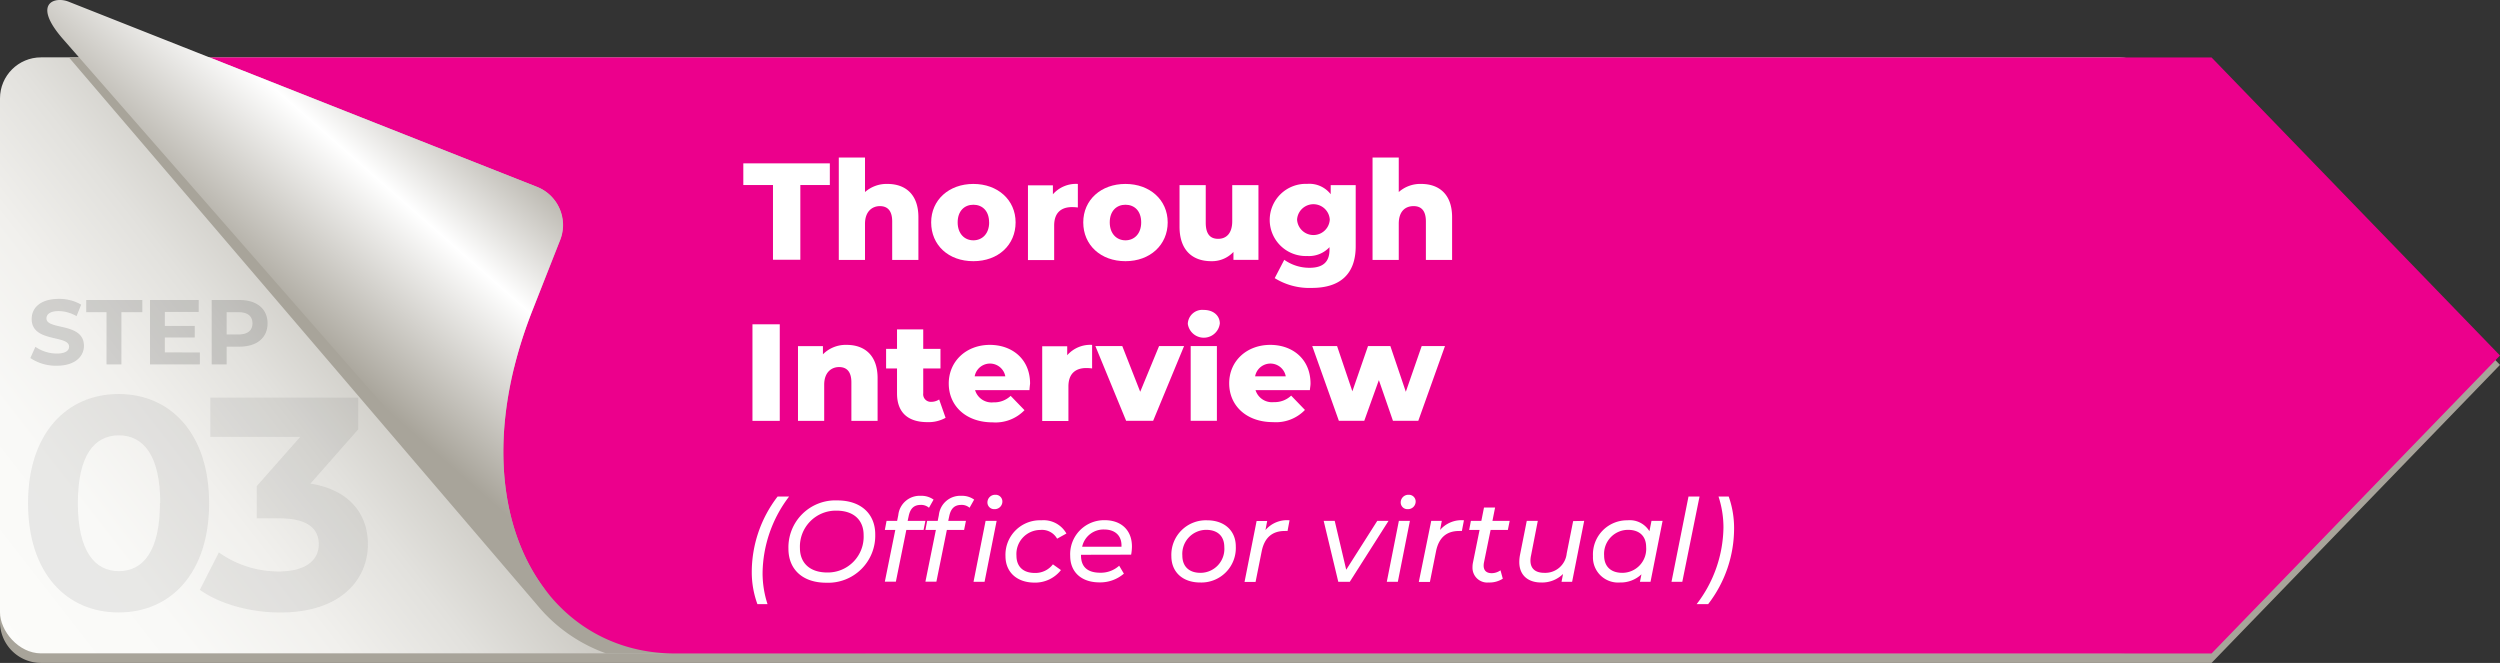 <svg xmlns="http://www.w3.org/2000/svg" xmlns:xlink="http://www.w3.org/1999/xlink" viewBox="0 0 434.94 115.33"><rect x="0" y="0" width="434.94" height="115.33" fill="#333333" stroke="none"/><defs><style>.cls-1{fill:#a8a49a;}.cls-2{fill:url(#linear-gradient);}.cls-3{fill:#ec008c;}.cls-4{opacity:0.1;}.cls-5{fill:#444;}.cls-6{opacity:0.2;}.cls-7{fill:url(#linear-gradient-2);}.cls-8{fill:#fff;}</style><linearGradient id="linear-gradient" x1="-9152.05" y1="172.59" x2="-9224.68" y2="116" gradientTransform="matrix(-1, 0, 0, 1, -9106.25, 0)" gradientUnits="userSpaceOnUse"><stop offset="0" stop-color="#fcfcfa"></stop><stop offset="0.29" stop-color="#f9f9f7"></stop><stop offset="0.51" stop-color="#f1f0ed"></stop><stop offset="0.71" stop-color="#e2e1dd"></stop><stop offset="0.89" stop-color="#ceccc6"></stop><stop offset="1" stop-color="#bfbdb5"></stop></linearGradient><linearGradient id="linear-gradient-2" x1="-9190.51" y1="15.64" x2="-9155.51" y2="55.51" gradientTransform="matrix(-1, 0, 0, 1, -9106.25, 0)" gradientUnits="userSpaceOnUse"><stop offset="0.01" stop-color="#a8a49a"></stop><stop offset="0.45" stop-color="#fff"></stop><stop offset="1" stop-color="#a8a49a"></stop></linearGradient></defs><g id="Layer_2" data-name="Layer 2"><g id="Mobile_Arrows" data-name="Mobile Arrows"><path class="cls-1" d="M7.14,11.64H384.76l50.18,51.84-50.18,51.85H7.14A7.14,7.14,0,0,1,0,108.18V18.78A7.13,7.13,0,0,1,7.14,11.64Z"></path><rect class="cls-2" y="9.98" width="375.94" height="103.69" rx="7.14"></rect><path class="cls-1" d="M150.58,113.67H105.44a27.49,27.49,0,0,1-11.91-8.32h0L12,10H22.53Z"></path><path class="cls-3" d="M97.46,41.79a7.14,7.14,0,0,0-4-9.27L36.47,10H384.76l50.18,51.85-50.18,51.84H117.47c-23.56,0-38.2-25.88-24.79-59.79Z"></path><g class="cls-4"><path class="cls-5" d="M4.88,87.55c0-12.13,6.72-19,15.75-19s15.75,6.87,15.75,19-6.66,19-15.75,19S4.88,99.68,4.88,87.55Zm23,0c0-8.35-2.94-11.81-7.2-11.81s-7.14,3.46-7.14,11.81,2.94,11.82,7.14,11.82S27.83,95.9,27.83,87.55Z"></path><path class="cls-5" d="M64,94.69c0,6.2-4.78,11.87-15.23,11.87-5.14,0-10.45-1.42-14-3.94l3.31-6.51a17.85,17.85,0,0,0,10.5,3.31c4.26,0,6.88-1.73,6.88-4.73,0-2.78-2-4.51-6.88-4.51H44.68V84.56L52.24,76H36.59V69.17H62.32v5.52L54,84.14C60.64,85.19,64,89.28,64,94.69Z"></path></g><g class="cls-6"><path class="cls-5" d="M5.28,62.29l.88-1.95a6.61,6.61,0,0,0,3.7,1.17c1.54,0,2.16-.51,2.16-1.2,0-2.1-6.51-.66-6.51-4.82C5.51,53.59,7,52,10.23,52a7.57,7.57,0,0,1,3.89,1l-.8,2a6.37,6.37,0,0,0-3.11-.88c-1.53,0-2.13.58-2.13,1.28,0,2.07,6.52.64,6.52,4.76,0,1.87-1.55,3.47-4.76,3.47A8,8,0,0,1,5.28,62.29Z"></path><path class="cls-5" d="M18.53,54.31H15V52.19h9.76v2.12H21.12V63.4H18.53Z"></path><path class="cls-5" d="M34.77,61.32V63.4H26.1V52.19h8.47v2.08H28.68v2.44h5.2v2h-5.2v2.6Z"></path><path class="cls-5" d="M46.55,56.26c0,2.5-1.87,4.05-4.87,4.05H39.43V63.4h-2.6V52.19h4.85C44.68,52.19,46.55,53.75,46.55,56.26Zm-2.62,0c0-1.23-.81-1.95-2.39-1.95H39.43v3.88h2.11C43.12,58.19,43.93,57.47,43.93,56.26Z"></path></g><path class="cls-7" d="M11,6.84C5.45.52,9.56-.7,12,.32l81.41,32.2a7.14,7.14,0,0,1,4,9.27L92.68,53.88c-8.38,21.2-5.81,39.25,3.06,49.82Z"></path></g><g id="Mobile_Type" data-name="Mobile Type"><path class="cls-8" d="M134.48,32.19h-5.16V28.42h15.05v3.77h-5.13v13h-4.76Z"></path><path class="cls-8" d="M159.78,37.78v7.44h-4.56v-6.7c0-1.87-.82-2.66-2.14-2.66s-2.59.91-2.59,3.07v6.29h-4.56V27.41h4.56v6A5.67,5.67,0,0,1,154.4,32C157.45,32,159.78,33.75,159.78,37.78Z"></path><path class="cls-8" d="M162,38.69c0-3.91,3.1-6.69,7.34-6.69s7.35,2.78,7.35,6.69-3,6.75-7.35,6.75S162,42.63,162,38.69Zm10.08,0c0-2-1.18-3.07-2.74-3.07s-2.73,1.1-2.73,3.07,1.2,3.12,2.73,3.12S172.09,40.68,172.09,38.69Z"></path><path class="cls-8" d="M187.52,32v4.1a7.86,7.86,0,0,0-1-.07c-1.85,0-3.12.93-3.12,3.21v6h-4.56v-13h4.34v1.56A5.35,5.35,0,0,1,187.52,32Z"></path><path class="cls-8" d="M188.46,38.69c0-3.91,3.09-6.69,7.34-6.69s7.35,2.78,7.35,6.69-3.05,6.75-7.35,6.75S188.46,42.63,188.46,38.69Zm10.08,0c0-2-1.18-3.07-2.74-3.07s-2.73,1.1-2.73,3.07,1.2,3.12,2.73,3.12S198.54,40.68,198.54,38.69Z"></path><path class="cls-8" d="M218.94,32.21v13h-4.35V43.83a5.11,5.11,0,0,1-3.86,1.61c-3.19,0-5.52-1.83-5.52-6V32.21h4.56v6.53c0,2,.79,2.81,2.16,2.81s2.45-.89,2.45-3.07V32.21Z"></path><path class="cls-8" d="M235.86,32.21V42.84c0,4.92-2.79,7.25-7.63,7.25a11.41,11.41,0,0,1-6.46-1.7l1.66-3.19a7.55,7.55,0,0,0,4.39,1.39c2.45,0,3.48-1.11,3.48-3.15V43a4.87,4.87,0,0,1-3.87,1.54,6.28,6.28,0,1,1,0-12.55,4.7,4.7,0,0,1,4.08,1.8V32.21Zm-4.51,6a2.85,2.85,0,0,0-5.69,0,2.85,2.85,0,0,0,5.69,0Z"></path><path class="cls-8" d="M252.63,37.78v7.44h-4.56v-6.7c0-1.87-.81-2.66-2.13-2.66-1.47,0-2.59.91-2.59,3.07v6.29h-4.56V27.41h4.56v6A5.64,5.64,0,0,1,247.26,32C250.31,32,252.63,33.75,252.63,37.78Z"></path><path class="cls-8" d="M130.91,56.42h4.75v16.8h-4.75Z"></path><path class="cls-8" d="M152.68,65.78v7.44h-4.56v-6.7c0-1.87-.82-2.66-2.14-2.66s-2.59.91-2.59,3.07v6.29h-4.56v-13h4.34v1.42A5.59,5.59,0,0,1,147.3,60C150.35,60,152.68,61.75,152.68,65.78Z"></path><path class="cls-8" d="M164.51,72.69a6.1,6.1,0,0,1-3.17.75c-3.34,0-5.28-1.64-5.28-5V64.1h-1.9V60.69h1.9V57.31h4.56v3.38h3V64.1h-3v4.32A1.32,1.32,0,0,0,162,69.91a2.52,2.52,0,0,0,1.39-.41Z"></path><path class="cls-8" d="M179.1,67.87h-9.46A3,3,0,0,0,172.83,70a4.14,4.14,0,0,0,3-1.13l2.41,2.49a7,7,0,0,1-5.55,2.12c-4.63,0-7.63-2.86-7.63-6.75S168.11,60,172.21,60c3.84,0,7,2.44,7,6.74C179.17,67.08,179.12,67.51,179.1,67.87Zm-9.53-2.4h5.33a2.71,2.71,0,0,0-5.33,0Z"></path><path class="cls-8" d="M190,60v4.1a8,8,0,0,0-1-.07c-1.84,0-3.12.93-3.12,3.21v6h-4.56v-13h4.35v1.56A5.34,5.34,0,0,1,190,60Z"></path><path class="cls-8" d="M206,60.21l-5.38,13h-4.7l-5.35-13h4.68l3.12,7.95,3.28-7.95Z"></path><path class="cls-8" d="M206.65,56.35a2.52,2.52,0,0,1,2.78-2.43c1.68,0,2.79,1,2.79,2.36a2.81,2.81,0,0,1-5.57.07Zm.5,3.86h4.56v13h-4.56Z"></path><path class="cls-8" d="M227.89,67.87h-9.46a3,3,0,0,0,3.2,2.09,4.17,4.17,0,0,0,3-1.13l2.4,2.49a7,7,0,0,1-5.55,2.12c-4.63,0-7.63-2.86-7.63-6.75S216.9,60,221,60c3.84,0,7,2.44,7,6.74C228,67.08,227.91,67.51,227.89,67.87Zm-9.53-2.4h5.33a2.71,2.71,0,0,0-5.33,0Z"></path><path class="cls-8" d="M251.39,60.21l-4.64,13h-4.41l-2.45-7.08-2.54,7.08h-4.42l-4.63-13h4.32l2.66,7.87L238,60.21h3.89l2.69,7.95,2.76-7.95Z"></path><path class="cls-8" d="M130.79,99.64a21.55,21.55,0,0,1,4.5-13.26h2a22.33,22.33,0,0,0-4.62,13.36,17.45,17.45,0,0,0,.86,5.36h-1.76A16.14,16.14,0,0,1,130.79,99.64Z"></path><path class="cls-8" d="M137.17,95.48a8.17,8.17,0,0,1,8.5-8.42c4.18,0,6.6,2.4,6.6,5.9a8.19,8.19,0,0,1-8.52,8.42C139.57,101.38,137.17,99,137.17,95.48Zm13.08-2.4c0-2.52-1.64-4.24-4.74-4.24a6.25,6.25,0,0,0-6.34,6.52c0,2.52,1.66,4.24,4.76,4.24A6.23,6.23,0,0,0,150.25,93.08Z"></path><path class="cls-8" d="M158.09,89.78l-.18.84H161l-.32,1.58h-3l-1.82,9h-1.92l1.82-9h-1.82l.3-1.58h1.84l.2-1a3.74,3.74,0,0,1,3.92-3.36,3.62,3.62,0,0,1,2.22.66l-.8,1.42a2.08,2.08,0,0,0-1.42-.5C159,87.84,158.37,88.46,158.09,89.78Z"></path><path class="cls-8" d="M165.15,89.78l-.18.84h3.08l-.32,1.58h-3l-1.82,9H161l1.82-9H161l.3-1.58h1.84l.2-1a3.74,3.74,0,0,1,3.92-3.36,3.62,3.62,0,0,1,2.22.66l-.8,1.42a2.08,2.08,0,0,0-1.42-.5C166.07,87.84,165.43,88.46,165.15,89.78Zm6.32.84h1.92l-2.1,10.6h-1.92Zm2.92-3.42a1.33,1.33,0,0,1-1.4,1.38,1.16,1.16,0,0,1-1.2-1.16,1.33,1.33,0,0,1,1.38-1.34A1.17,1.17,0,0,1,174.39,87.2Z"></path><path class="cls-8" d="M174.93,96.76a6,6,0,0,1,6.24-6.24,4.55,4.55,0,0,1,4.36,2.3l-1.62.9A3,3,0,0,0,181,92.2a4.18,4.18,0,0,0-4.16,4.48c0,1.86,1.14,3,3.18,3a3.83,3.83,0,0,0,3.16-1.5l1.4,1a5.7,5.7,0,0,1-4.64,2.18C176.89,101.34,174.93,99.52,174.93,96.76Z"></path><path class="cls-8" d="M188.07,96.52v.12c0,1.94,1.08,3,3.36,3a4.75,4.75,0,0,0,3.28-1.22l.82,1.38a6.3,6.3,0,0,1-4.26,1.52c-3.14,0-5.08-1.8-5.08-4.6a5.91,5.91,0,0,1,6-6.22c2.86,0,4.74,1.72,4.74,4.58a8,8,0,0,1-.14,1.42Zm.2-1.4h6.84c.1-1.94-1.14-3-3-3A3.8,3.8,0,0,0,188.27,95.12Z"></path><path class="cls-8" d="M203.79,96.76A6,6,0,0,1,210,90.52c3,0,5,1.78,5,4.56a6,6,0,0,1-6.2,6.26C205.75,101.34,203.79,99.52,203.79,96.76ZM213,95.18c0-1.88-1.14-3-3.16-3a4.18,4.18,0,0,0-4.14,4.48c0,1.86,1.14,3,3.16,3A4.16,4.16,0,0,0,213,95.18Z"></path><path class="cls-8" d="M224.35,90.52,224,92.38a4,4,0,0,0-.5,0c-2.12,0-3.52,1.12-4,3.56l-1.06,5.3h-1.92l2.1-10.6h1.84l-.3,1.58A4.91,4.91,0,0,1,224.35,90.52Z"></path><path class="cls-8" d="M241.57,90.62l-6.74,10.6h-2l-2.54-10.6h1.92l2,8.5,5.4-8.5Z"></path><path class="cls-8" d="M243.37,90.62h1.92l-2.1,10.6h-1.92Zm.32-3.2a1.33,1.33,0,0,1,1.38-1.34,1.17,1.17,0,0,1,1.22,1.12,1.33,1.33,0,0,1-1.4,1.38A1.16,1.16,0,0,1,243.69,87.42Z"></path><path class="cls-8" d="M254.69,90.52l-.36,1.86a4,4,0,0,0-.5,0c-2.12,0-3.52,1.12-4,3.56l-1.06,5.3h-1.93L249,90.62h1.84l-.3,1.58A4.91,4.91,0,0,1,254.69,90.52Z"></path><path class="cls-8" d="M258.18,97.84a2.81,2.81,0,0,0-.06.56c0,.82.45,1.32,1.41,1.32a2.68,2.68,0,0,0,1.52-.5l.4,1.46a4.3,4.3,0,0,1-2.46.66,2.57,2.57,0,0,1-2.81-2.66,3.87,3.87,0,0,1,.08-.8l1.15-5.68H255.6l.3-1.58h1.82l.46-2.32h1.93l-.46,2.32h3l-.32,1.58h-3Z"></path><path class="cls-8" d="M275.61,90.62l-2.1,10.6h-1.84l.26-1.36a5.19,5.19,0,0,1-3.81,1.48c-2.32,0-3.8-1.3-3.8-3.56a6.8,6.8,0,0,1,.12-1.22l1.18-5.94h1.92l-1.17,6a4.25,4.25,0,0,0-.11.9c0,1.36.8,2.14,2.43,2.14a3.75,3.75,0,0,0,3.88-3.38l1.12-5.62Z"></path><path class="cls-8" d="M289.25,90.62l-2.1,10.6h-1.84l.26-1.3a5.28,5.28,0,0,1-3.74,1.42,4.37,4.37,0,0,1-4.69-4.58,5.93,5.93,0,0,1,6-6.24,4,4,0,0,1,3.82,1.9l.36-1.8Zm-2.86,4.56c0-1.88-1.14-3-3.16-3a4.18,4.18,0,0,0-4.15,4.48c0,1.86,1.14,3,3.17,3A4.16,4.16,0,0,0,286.39,95.18Z"></path><path class="cls-8" d="M293.76,86.38h1.92l-3,14.84H290.8Z"></path><path class="cls-8" d="M299.84,91.74a17.45,17.45,0,0,0-.86-5.36h1.77a16.39,16.39,0,0,1,.94,5.46,21.56,21.56,0,0,1-4.51,13.26h-2A22.33,22.33,0,0,0,299.84,91.74Z"></path></g></g></svg>